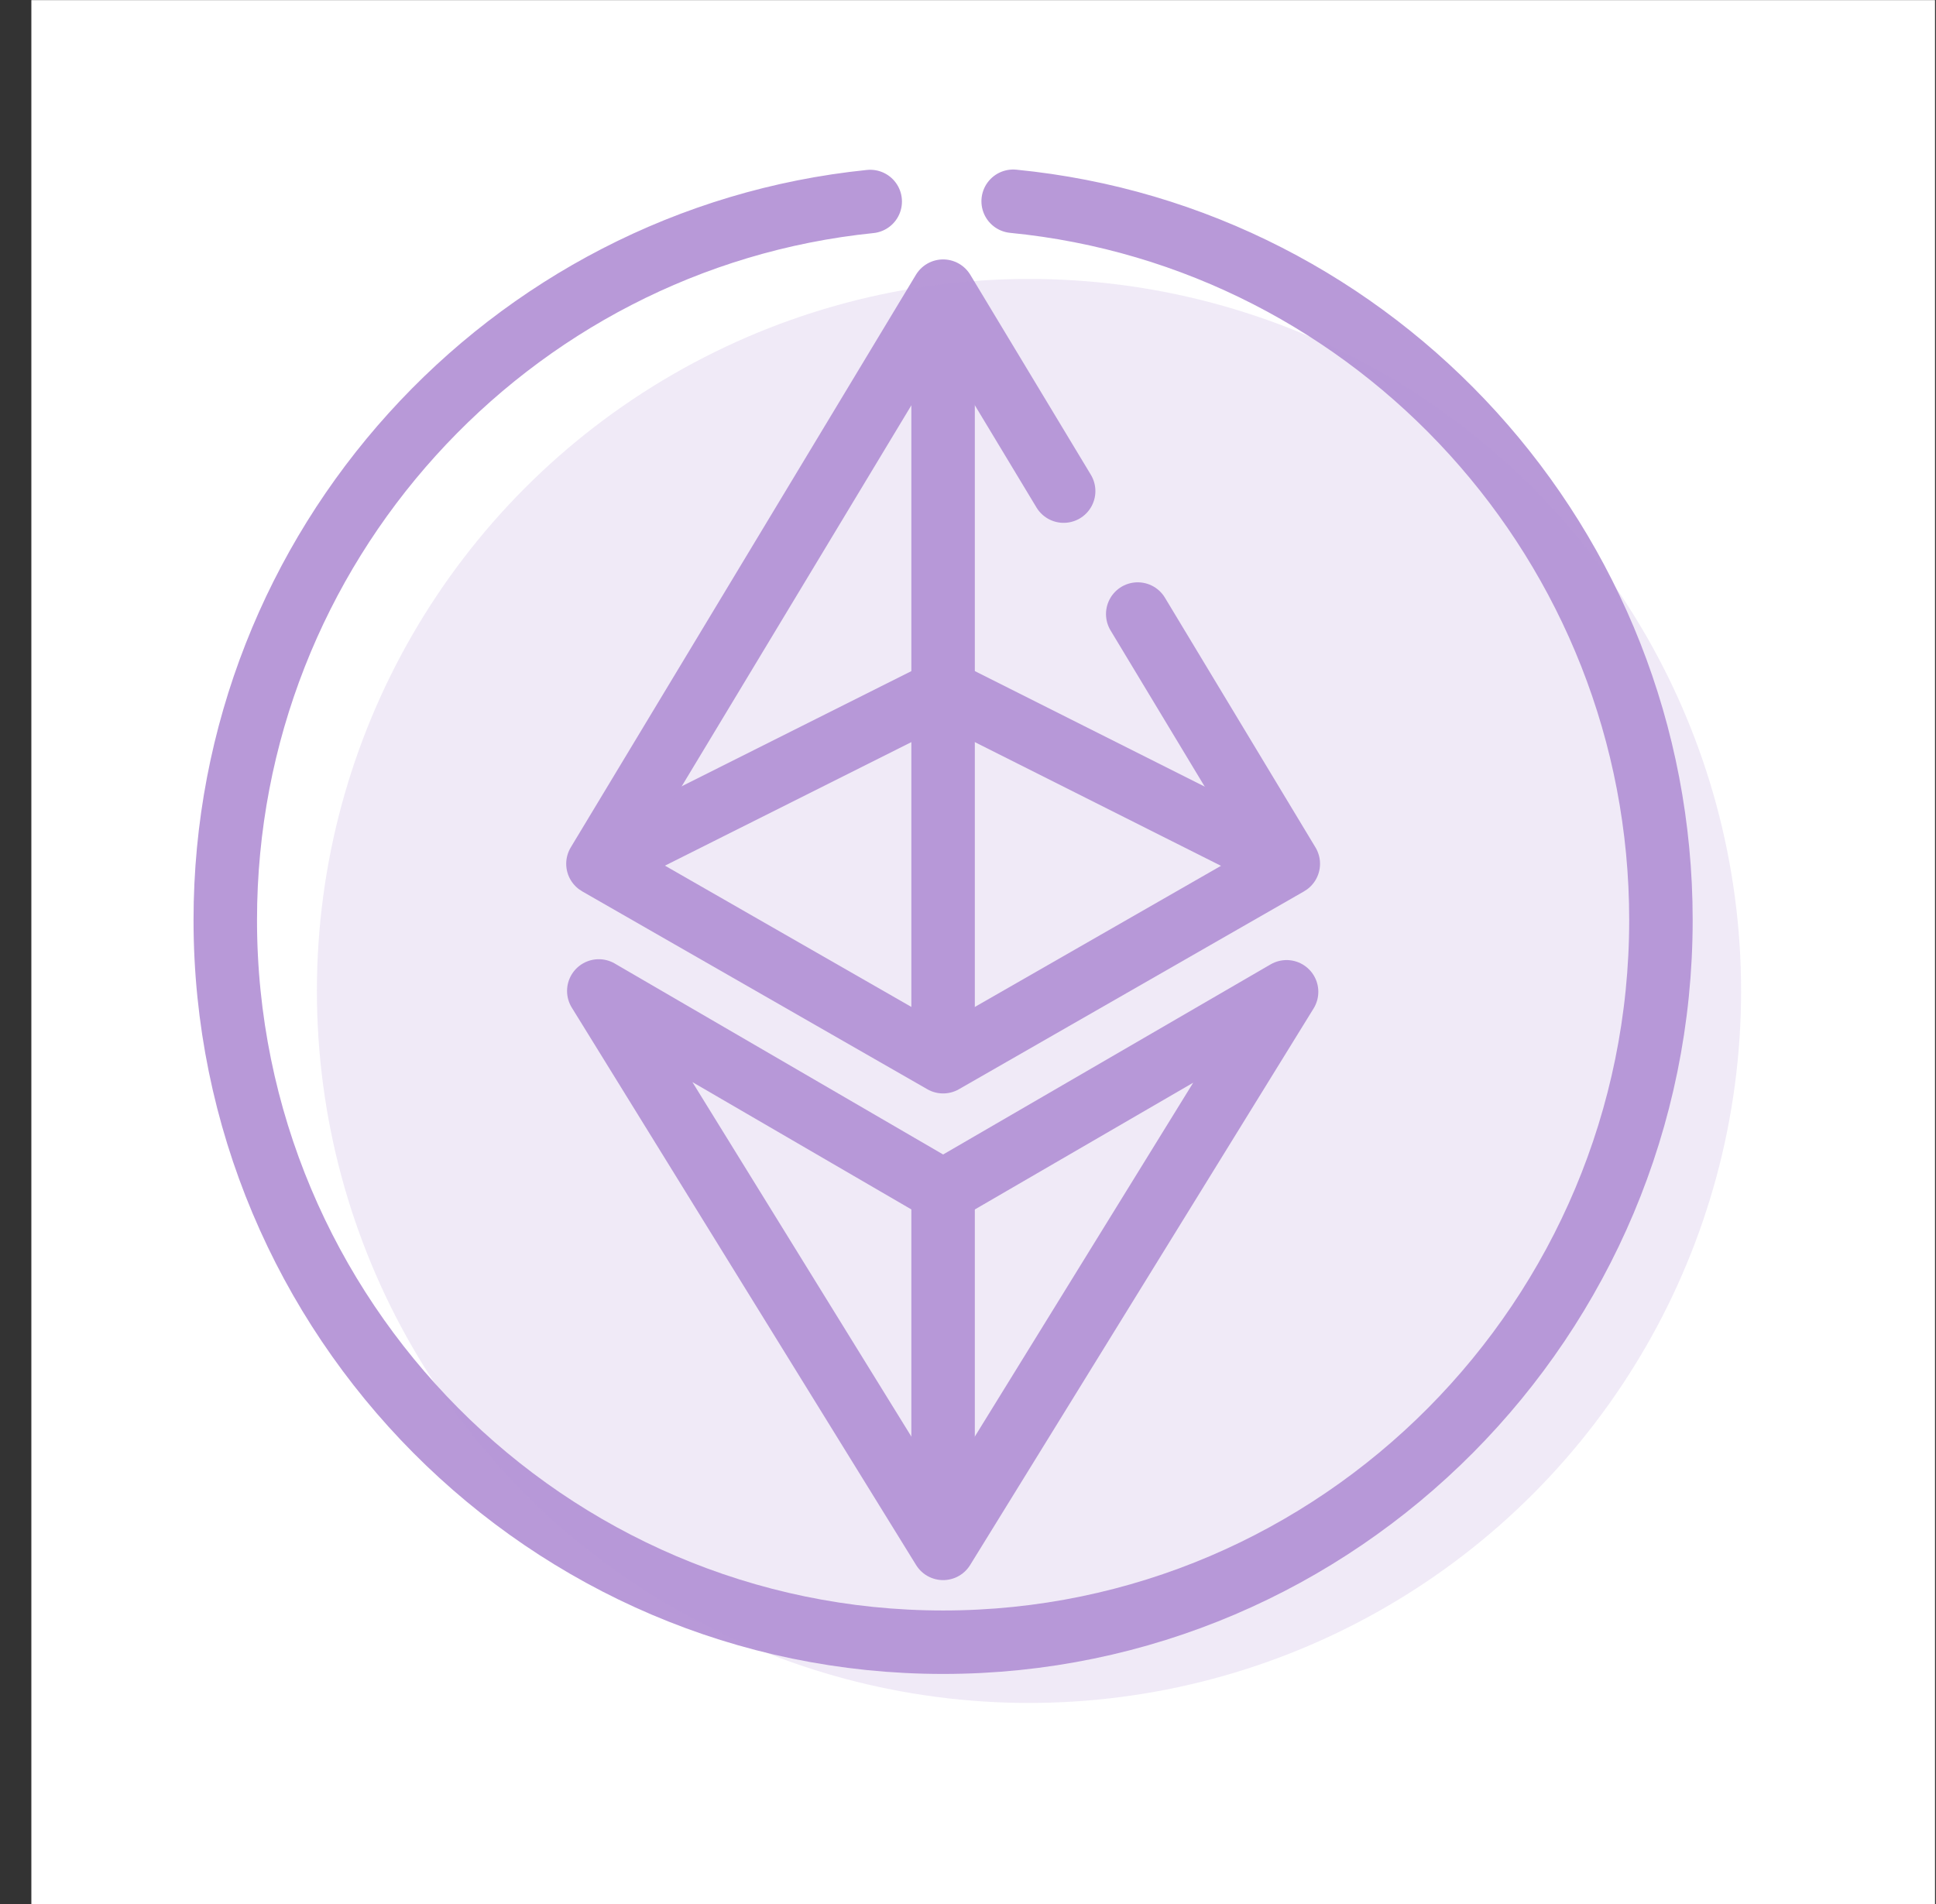 <svg width="61" height="60" viewBox="0 0 61 60" fill="none" xmlns="http://www.w3.org/2000/svg">
<rect x="0" y="0" width="61" height="60" fill="#333333" stroke="none"/>
<rect width="59.981" height="60" transform="translate(0.988 0.004)" fill="white"/>
<path d="M27.419 6.35C16.022 7.512 7.098 17.223 7.098 28.992C7.098 41.541 17.244 51.75 29.715 51.75C42.187 51.75 52.333 41.541 52.333 28.992C52.333 17.192 43.362 7.462 31.923 6.342" stroke="#B899D8" stroke-width="2" stroke-miterlimit="10" stroke-linecap="round" stroke-linejoin="round"/>
<path d="M40.234 27.051L29.717 21.765L19.301 26.988" stroke="#B899D8" stroke-width="2" stroke-miterlimit="10" stroke-linecap="round" stroke-linejoin="round"/>
<path d="M33.514 15.476L29.716 9.175L18.84 27.22C18.844 27.223 18.847 27.224 18.851 27.227L29.716 33.457L40.581 27.227C40.585 27.224 40.588 27.223 40.592 27.22L35.848 19.35" stroke="#B899D8" stroke-width="2" stroke-miterlimit="10" stroke-linecap="round" stroke-linejoin="round"/>
<path d="M29.715 10.927V32.711" stroke="#B899D8" stroke-width="2" stroke-miterlimit="10" stroke-linecap="round" stroke-linejoin="round"/>
<path d="M40.538 31.254L29.716 48.793L18.867 31.227L29.716 37.537L40.538 31.254Z" stroke="#B899D8" stroke-width="2" stroke-miterlimit="10" stroke-linecap="round" stroke-linejoin="round"/>
<path d="M29.715 37.79V47.422" stroke="#B899D8" stroke-width="2" stroke-miterlimit="10" stroke-linecap="round" stroke-linejoin="round"/>
<circle opacity="0.2" cx="32.422" cy="31.227" r="22.437" fill="#B899D8"/>
</svg>
